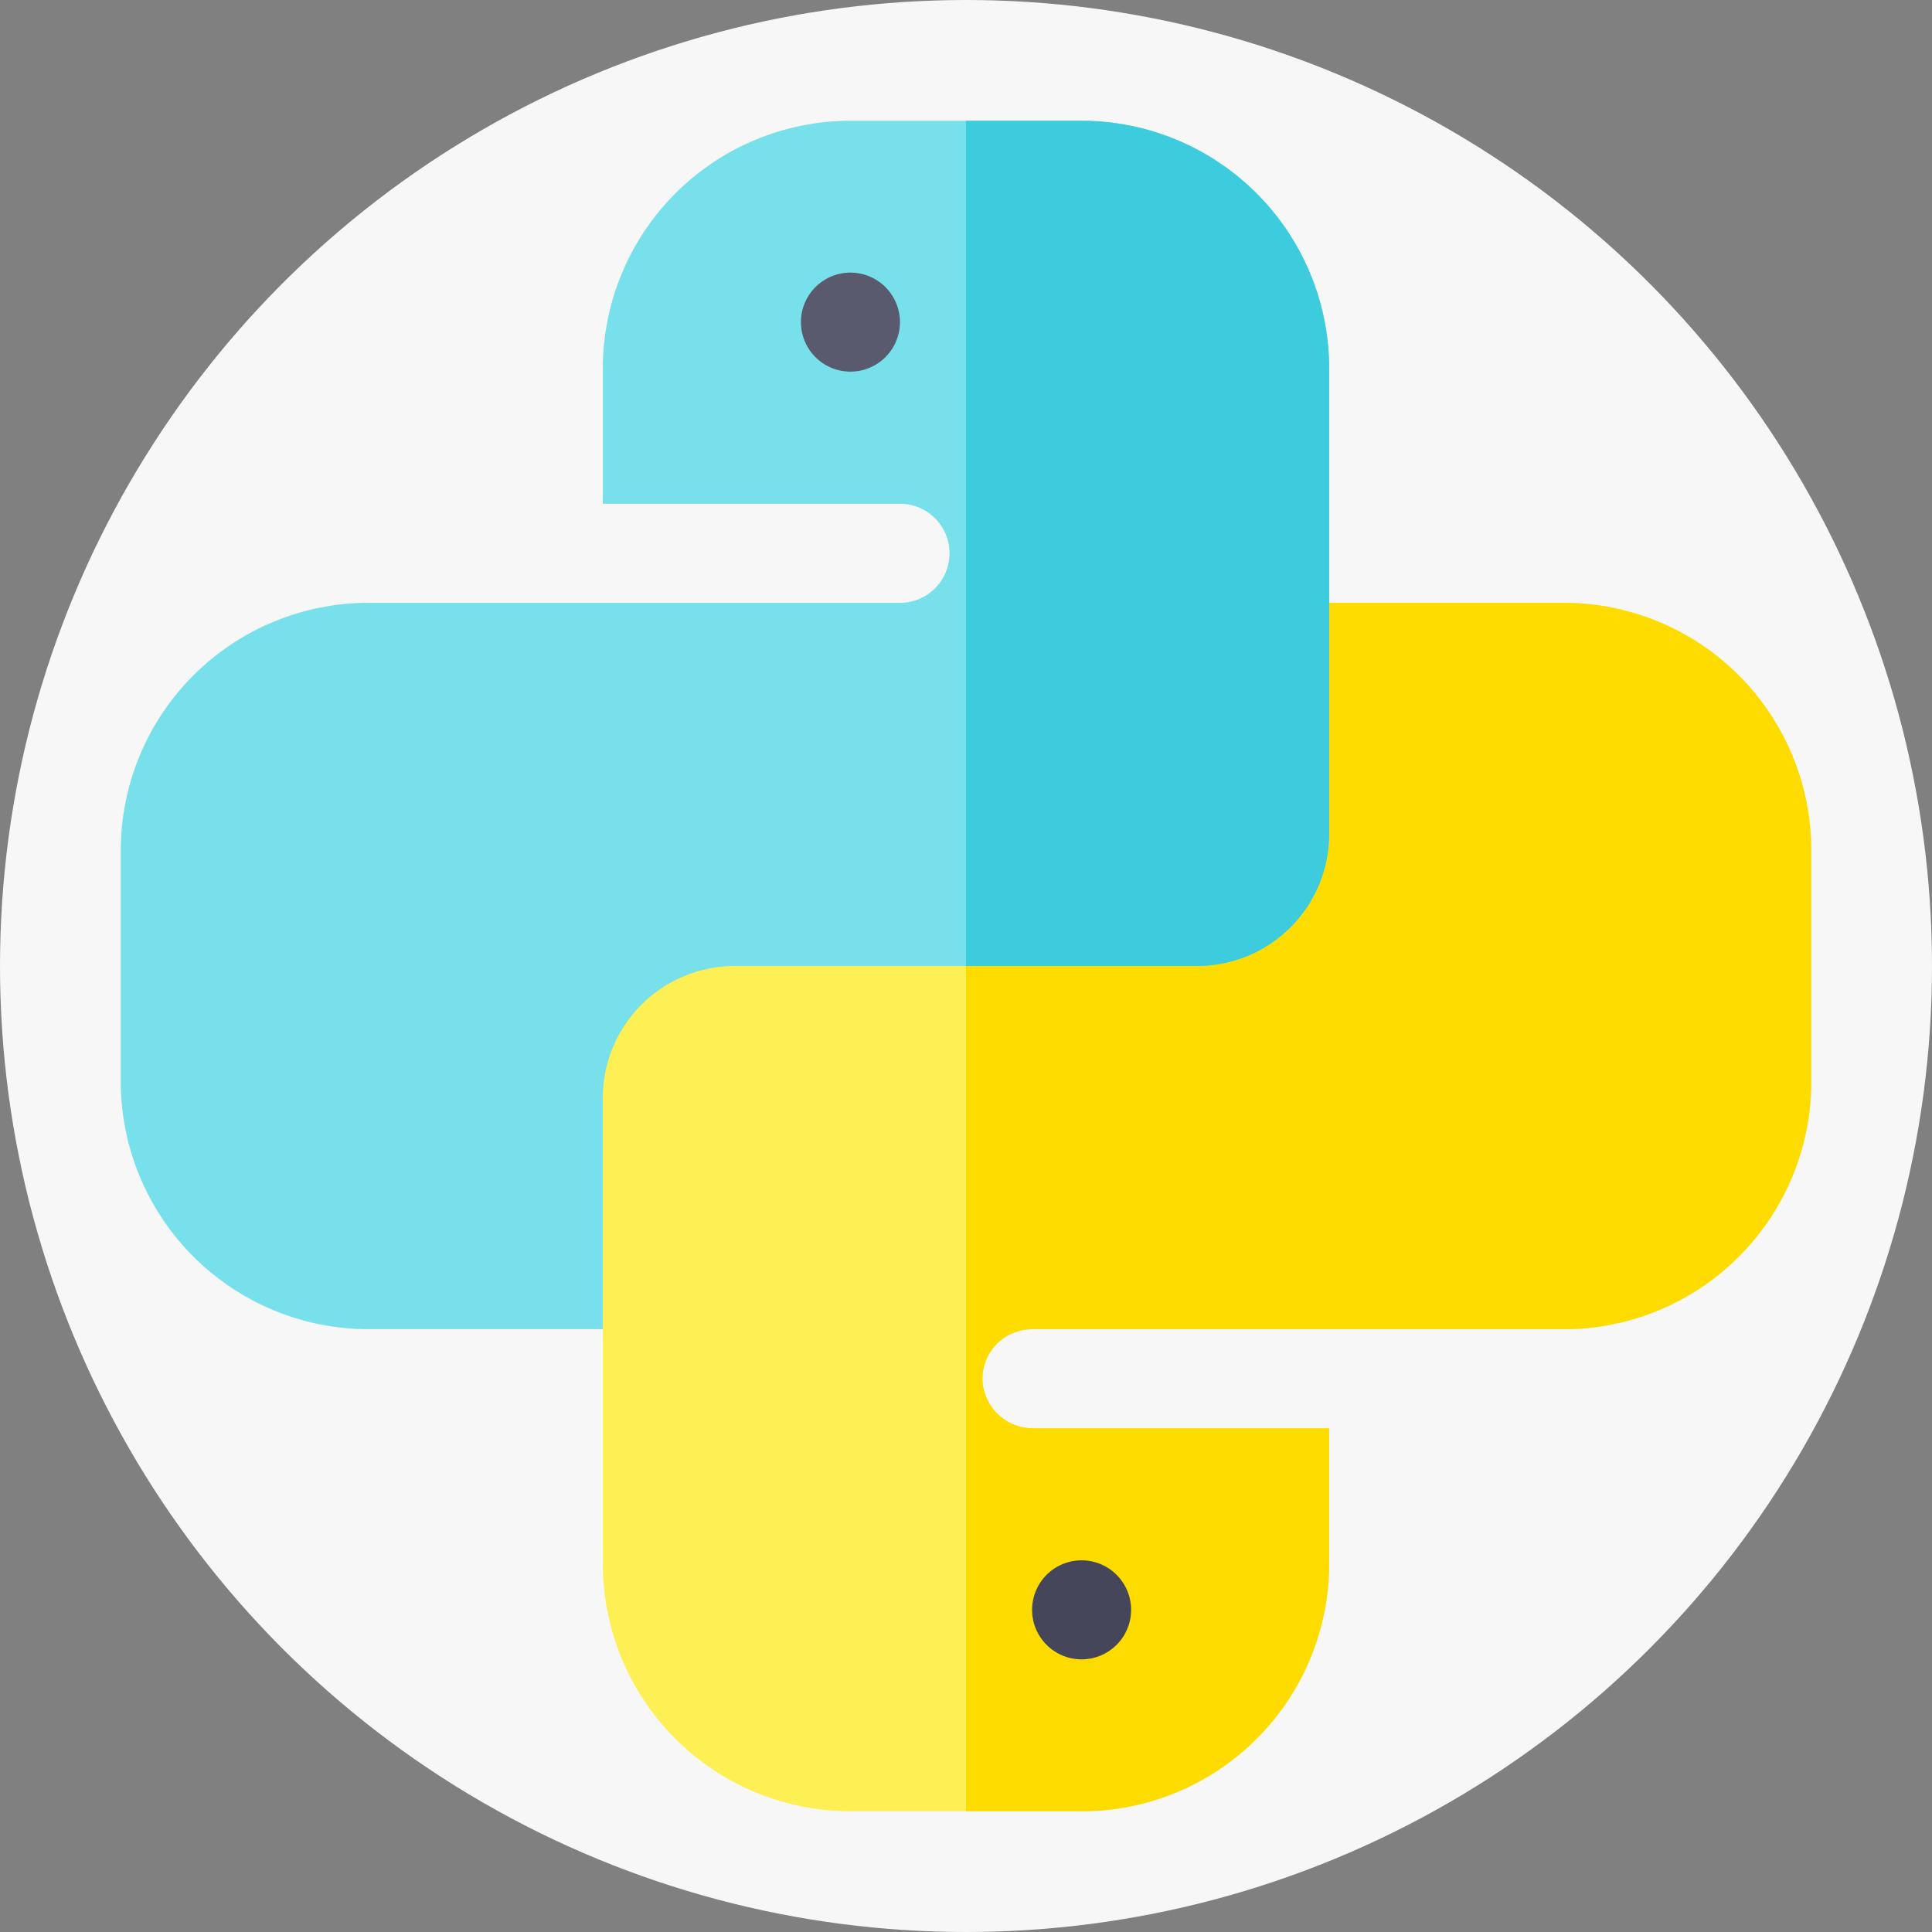 <svg xmlns="http://www.w3.org/2000/svg" width="48" height="48" viewBox="0 0 48 48"><rect x="0" y="0" width="48" height="48" fill="#808080" stroke="none"/><defs><style>.a{fill:#f7f7f7;}.b{fill:#feef55;}.c{fill:#fedc00;}.d{fill:#78e0ea;}.e{fill:#3cccdd;}.f{fill:#5a5a6e;}.g{fill:#46465a;}</style></defs><g transform="translate(-718 -128)"><circle class="a" cx="24" cy="24" r="24" transform="translate(718 128)"/><g transform="translate(721 131)"><path class="b" d="M151.512,146h-7.465v7.383H126v9.023a1.641,1.641,0,0,0,1.641,1.641v5.824a6.152,6.152,0,0,0,6.152,6.152h5.742a6.152,6.152,0,0,0,6.152-6.152v-3.363H138.34a1.254,1.254,0,0,1-1.264-1.171,1.231,1.231,0,0,1,1.229-1.29h13.207a6.152,6.152,0,0,0,6.152-6.152v-5.742A6.152,6.152,0,0,0,151.512,146Zm0,0" transform="translate(-115.664 -134.023)"/><path class="c" d="M270.848,146h-7.465v7.383H256v22.641h2.871a6.152,6.152,0,0,0,6.152-6.152v-3.363h-7.348a1.254,1.254,0,0,1-1.264-1.171,1.231,1.231,0,0,1,1.229-1.29h13.207A6.152,6.152,0,0,0,277,157.895v-5.742A6.152,6.152,0,0,0,270.848,146Zm0,0" transform="translate(-235 -134.023)"/><path class="d" d="M15.258,21H26.742a3.281,3.281,0,0,0,3.281-3.281V6.152A6.159,6.159,0,0,0,23.871,0H18.129a6.159,6.159,0,0,0-6.152,6.152V9.516h7.383a1.23,1.23,0,0,1,0,2.461H6.152A6.159,6.159,0,0,0,0,18.129v5.742a6.159,6.159,0,0,0,6.152,6.152h5.824V24.281A3.281,3.281,0,0,1,15.258,21Zm0,0"/><path class="e" d="M258.871,0H256V21h5.742a3.281,3.281,0,0,0,3.281-3.281V6.152A6.159,6.159,0,0,0,258.871,0Zm0,0" transform="translate(-235 0)"/><path class="f" d="M208.461,47.23A1.23,1.23,0,1,1,207.23,46,1.23,1.23,0,0,1,208.461,47.23Zm0,0" transform="translate(-189.102 -42.227)"/><path class="g" d="M278.461,437.23a1.23,1.23,0,1,1-1.23-1.23A1.23,1.23,0,0,1,278.461,437.23Zm0,0" transform="translate(-253.359 -400.234)"/></g></g></svg>